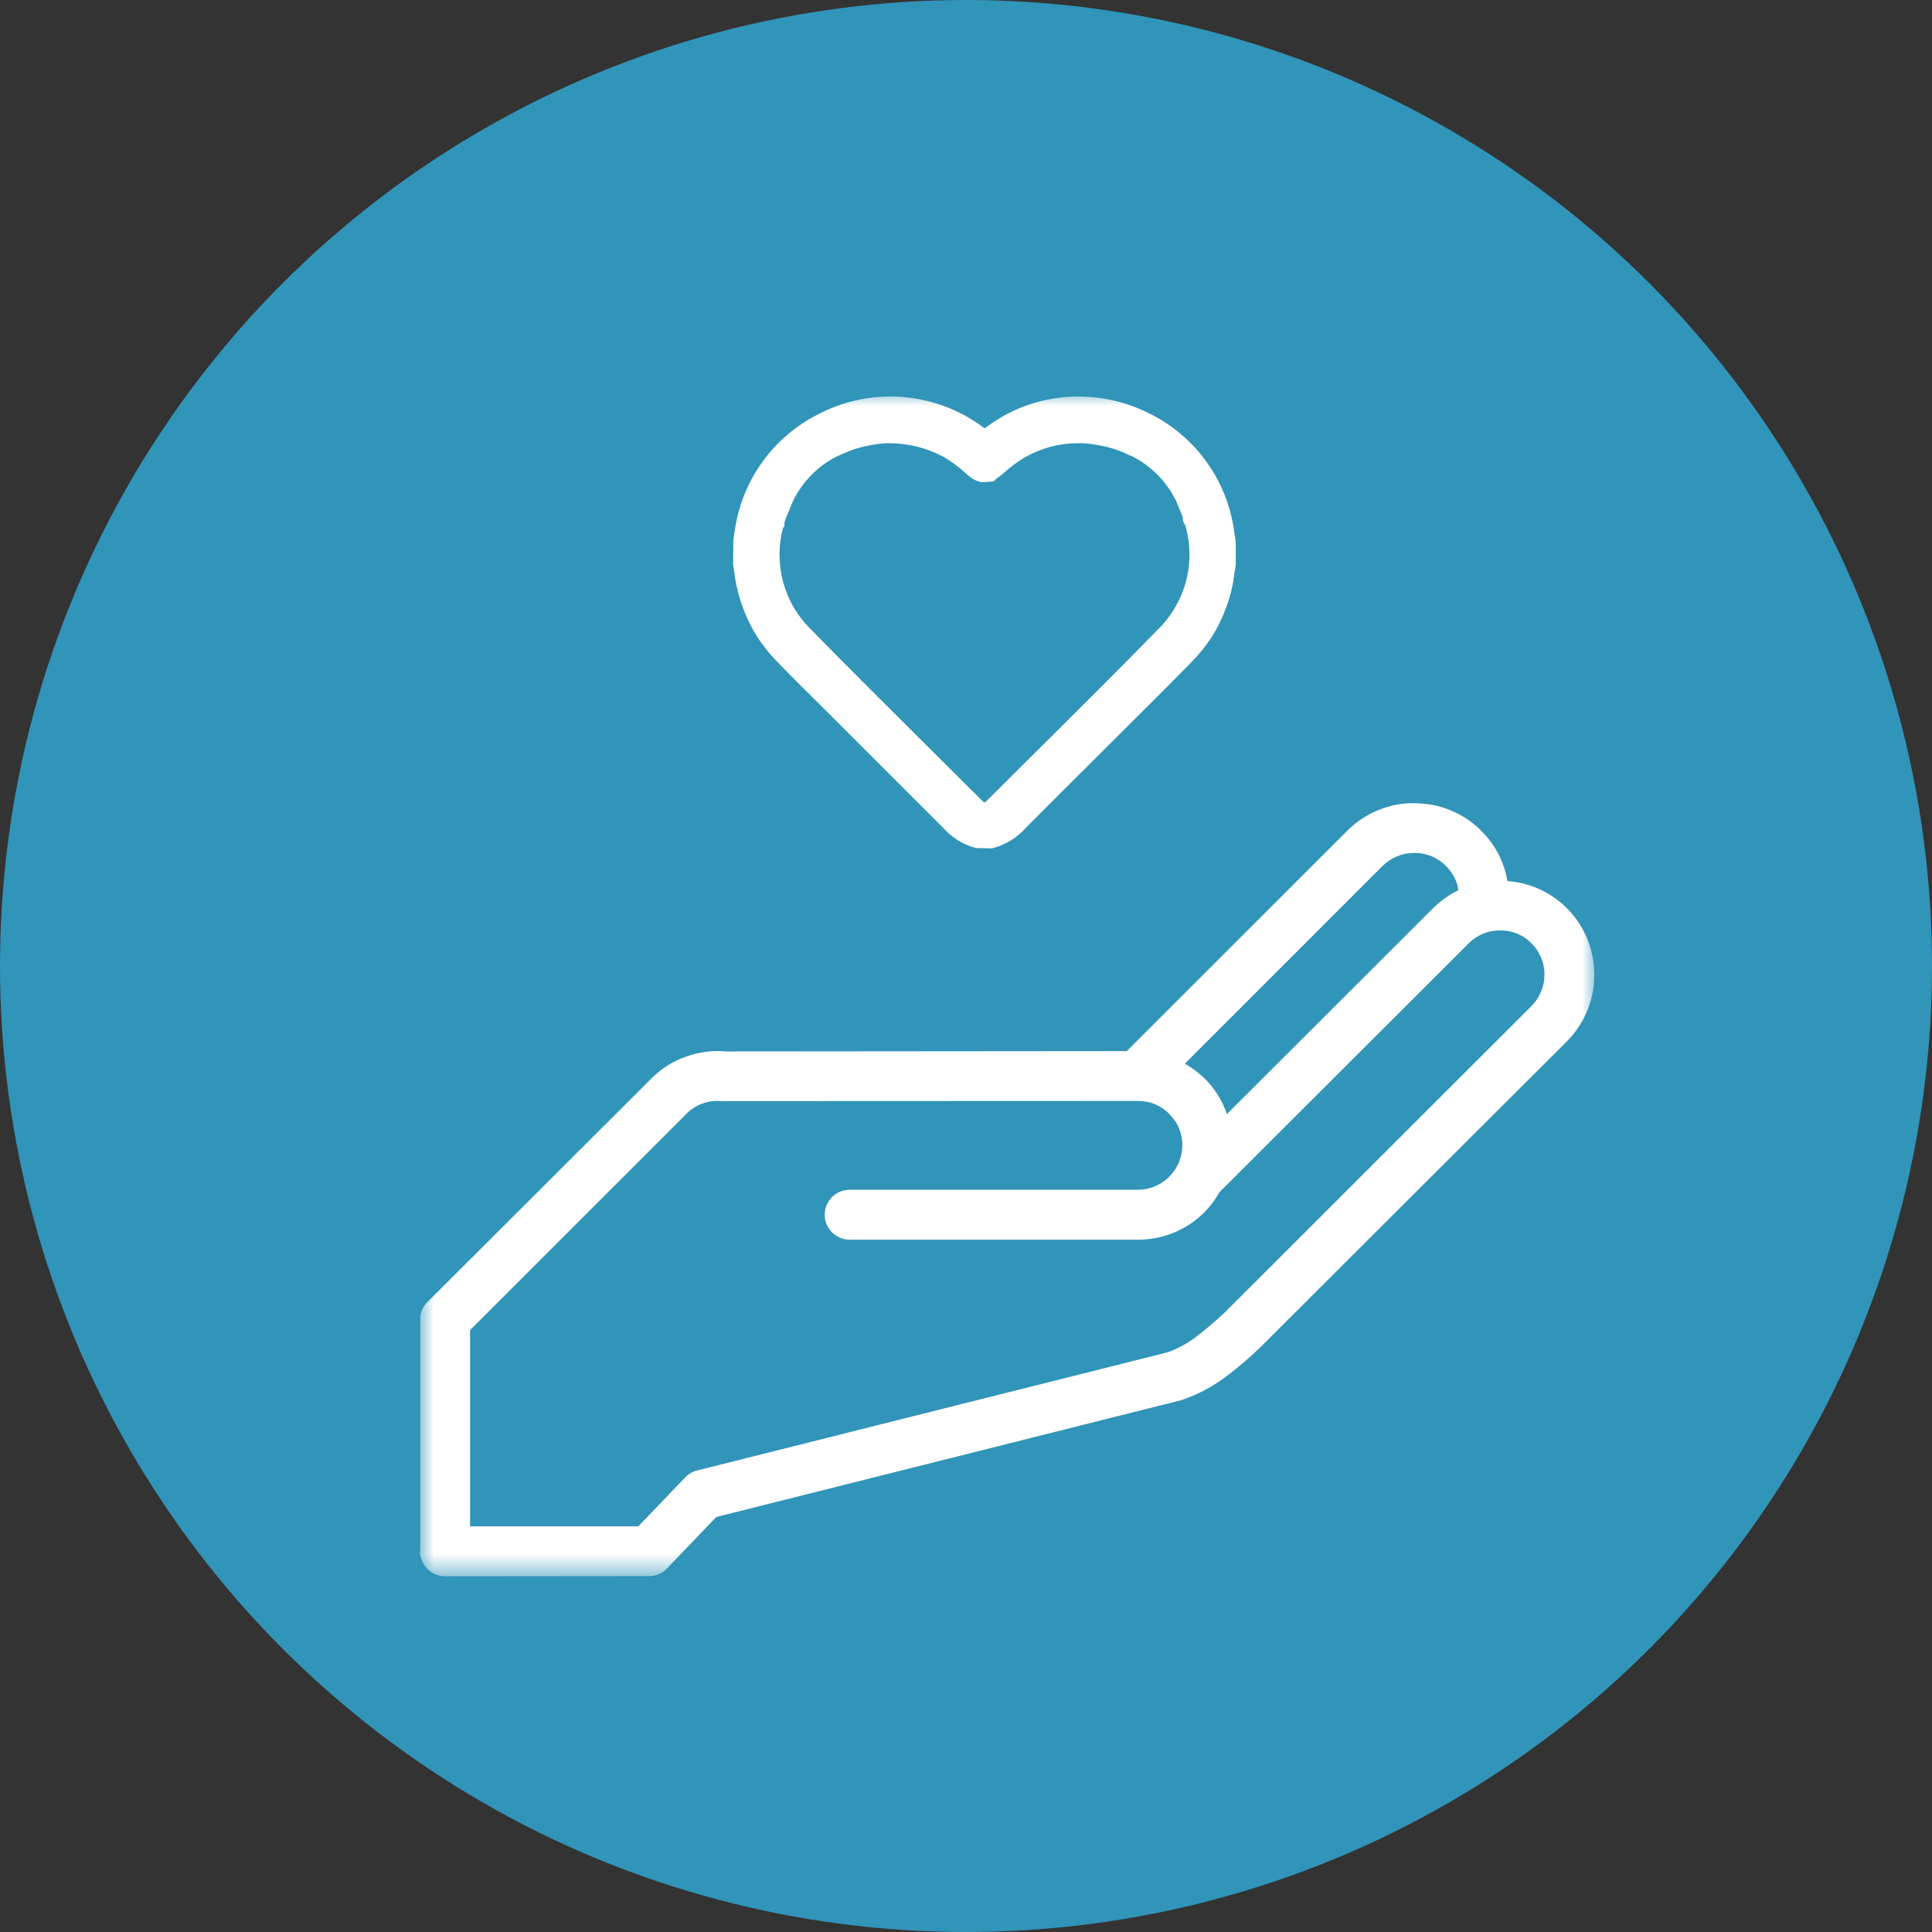 <svg xmlns="http://www.w3.org/2000/svg" width="69" height="69" viewBox="0 0 69 69" fill="none"><rect x="0" y="0" width="69" height="69" fill="#333333" stroke="none"/><circle cx="34.5" cy="34.5" r="34.5" fill="#3194B9"></circle><mask id="mask0_1602_297" style="mask-type:luminance" maskUnits="userSpaceOnUse" x="15" y="13" width="42" height="44"><path d="M15 14H57V56.355H15V14Z" fill="white"></path></mask><g mask="url(#mask0_1602_297)"><path d="M56.933 34.587C56.913 34.283 56.852 33.987 56.751 33.698C56.581 33.216 56.317 32.793 55.956 32.431C55.672 32.148 55.349 31.925 54.983 31.758C54.619 31.593 54.237 31.495 53.838 31.467C53.81 31.308 53.772 31.153 53.723 31C53.556 30.486 53.278 30.039 52.89 29.662L52.824 29.595C52.538 29.328 52.218 29.116 51.858 28.962C51.499 28.807 51.125 28.718 50.734 28.695L50.504 28.683C50.058 28.681 49.628 28.766 49.214 28.937C48.801 29.107 48.437 29.35 48.121 29.665L40.241 37.54L25.919 37.552L25.876 37.547C25.389 37.511 24.916 37.58 24.458 37.752C24.023 37.911 23.639 38.152 23.306 38.475L15.268 46.498C15.088 46.675 15.001 46.891 15.008 47.143V55.331L15 55.403C15.001 55.521 15.024 55.635 15.07 55.744C15.116 55.853 15.18 55.95 15.263 56.033C15.348 56.116 15.443 56.18 15.553 56.226C15.662 56.272 15.775 56.295 15.894 56.296L23.172 56.289C23.426 56.29 23.641 56.2 23.818 56.018L25.58 54.179L42.2 50.003C42.811 49.794 43.371 49.491 43.878 49.094C44.408 48.685 44.906 48.241 45.37 47.76L55.954 37.197C56.199 36.953 56.401 36.677 56.56 36.372C56.85 35.811 56.974 35.217 56.933 34.587ZM49.384 30.921C49.532 30.773 49.705 30.66 49.899 30.581C50.093 30.501 50.295 30.462 50.506 30.462H50.59C50.996 30.483 51.345 30.636 51.635 30.921C51.816 31.102 51.949 31.313 52.035 31.554C52.061 31.632 52.077 31.713 52.083 31.795C51.751 31.958 51.453 32.169 51.189 32.428L43.818 39.789C43.653 39.306 43.389 38.884 43.028 38.522C42.812 38.314 42.576 38.136 42.316 37.989L49.384 30.921ZM55.159 34.814C55.158 35.024 55.117 35.226 55.036 35.42C54.956 35.615 54.84 35.786 54.691 35.934L44.096 46.52C43.696 46.936 43.268 47.319 42.81 47.671C42.479 47.937 42.115 48.144 41.718 48.292L24.904 52.516C24.724 52.557 24.573 52.648 24.451 52.787L22.797 54.511H16.788V47.503L24.542 39.752C24.704 39.595 24.892 39.48 25.105 39.406C25.318 39.331 25.535 39.303 25.761 39.325L40.64 39.319C41.045 39.319 41.397 39.453 41.697 39.722L41.758 39.783C42.044 40.065 42.199 40.406 42.225 40.807V40.904C42.225 41.114 42.184 41.317 42.103 41.511C42.022 41.705 41.906 41.876 41.758 42.025C41.61 42.174 41.44 42.289 41.247 42.37C41.052 42.451 40.851 42.491 40.64 42.491H30.372C30.251 42.488 30.135 42.508 30.023 42.552C29.91 42.596 29.811 42.66 29.724 42.743C29.639 42.828 29.572 42.925 29.524 43.035C29.477 43.147 29.454 43.263 29.454 43.383C29.454 43.503 29.477 43.62 29.524 43.731C29.572 43.84 29.639 43.938 29.724 44.023C29.811 44.106 29.91 44.17 30.023 44.214C30.135 44.258 30.251 44.278 30.372 44.275H40.64C41.088 44.276 41.519 44.19 41.932 44.019C42.345 43.848 42.709 43.604 43.024 43.286C43.23 43.074 43.405 42.839 43.55 42.581L52.448 33.696C52.596 33.545 52.767 33.429 52.962 33.348C53.157 33.267 53.36 33.227 53.571 33.23H53.649C54.056 33.246 54.405 33.398 54.694 33.687C54.979 33.977 55.135 34.324 55.16 34.73L55.159 34.814ZM26.52 21.662L26.553 21.762C26.818 22.459 27.21 23.073 27.73 23.606C28.366 24.261 29.014 24.902 29.685 25.565L29.858 25.739C31.13 27.007 32.398 28.276 33.665 29.545C33.986 29.912 34.381 30.159 34.851 30.287L35.417 30.299L35.47 30.287C35.94 30.158 36.337 29.91 36.657 29.544C37.538 28.66 38.423 27.776 39.312 26.892L41.028 25.181C41.55 24.66 42.075 24.137 42.588 23.609C43.128 23.06 43.529 22.424 43.789 21.701C43.943 21.295 44.042 20.875 44.089 20.443C44.11 20.346 44.126 20.249 44.134 20.15V19.36L44.067 18.906C44.003 18.47 43.887 18.048 43.722 17.639C43.555 17.23 43.343 16.846 43.086 16.489C42.827 16.13 42.53 15.808 42.194 15.522C41.858 15.234 41.494 14.991 41.1 14.792L41.011 14.748C40.224 14.359 39.391 14.165 38.513 14.163C38.24 14.161 37.968 14.18 37.698 14.222C36.793 14.359 35.974 14.7 35.24 15.245L35.16 15.294L35.128 15.272C34.923 15.118 34.708 14.978 34.482 14.853C34.257 14.728 34.023 14.62 33.784 14.528C33.543 14.436 33.297 14.36 33.046 14.303C32.795 14.245 32.541 14.204 32.285 14.182C32.028 14.159 31.77 14.155 31.514 14.168C31.256 14.182 31.001 14.213 30.748 14.261C30.495 14.31 30.247 14.376 30.003 14.459C29.759 14.542 29.523 14.643 29.293 14.759C29.251 14.78 29.21 14.802 29.227 14.794C28.831 14.992 28.465 15.234 28.128 15.521C27.792 15.807 27.494 16.129 27.235 16.487C26.976 16.845 26.762 17.229 26.596 17.637C26.429 18.047 26.314 18.469 26.248 18.906L26.19 19.282L26.183 20.153L26.22 20.403C26.27 20.835 26.369 21.255 26.52 21.662ZM27.966 18.852L28.016 18.797V18.664C28.024 18.642 28.031 18.62 28.035 18.598C28.078 18.472 28.131 18.352 28.182 18.232C28.223 18.134 28.265 18.032 28.282 17.984L28.348 17.837C28.519 17.505 28.737 17.206 29.001 16.943C29.265 16.68 29.564 16.462 29.897 16.294C29.949 16.277 29.999 16.256 30.048 16.231L30.131 16.196C30.217 16.154 30.305 16.116 30.395 16.085C30.609 16.006 30.828 15.947 31.052 15.906C31.231 15.87 31.412 15.847 31.595 15.834C31.657 15.829 31.716 15.829 31.777 15.829C32.438 15.835 33.063 15.988 33.65 16.291L33.689 16.31C33.974 16.477 34.237 16.672 34.479 16.895L34.549 16.954C34.611 17.008 34.675 17.056 34.743 17.101L34.797 17.13C34.813 17.14 34.83 17.149 34.846 17.156L35.046 17.223L35.481 17.196L35.579 17.101C35.647 17.055 35.712 17.006 35.775 16.952L35.841 16.899C36.074 16.686 36.327 16.497 36.599 16.335L36.681 16.29C37.325 15.946 38.012 15.794 38.742 15.835C38.923 15.848 39.102 15.873 39.281 15.908C39.509 15.948 39.731 16.009 39.949 16.09C40.031 16.119 40.111 16.152 40.19 16.189L40.277 16.23C40.325 16.255 40.375 16.276 40.426 16.291C40.77 16.466 41.077 16.69 41.347 16.964C41.616 17.238 41.836 17.548 42.006 17.894L42.114 18.16C42.159 18.268 42.207 18.376 42.247 18.483V18.603L42.337 18.782C42.429 19.104 42.477 19.434 42.48 19.769C42.484 20.105 42.443 20.434 42.357 20.759C42.272 21.083 42.144 21.39 41.976 21.681C41.807 21.971 41.604 22.234 41.364 22.47C39.966 23.904 38.52 25.34 37.12 26.729C36.502 27.343 35.885 27.957 35.267 28.573C35.17 28.669 35.17 28.69 35.053 28.573L33.251 26.78C31.813 25.351 30.375 23.922 28.953 22.47C28.718 22.239 28.517 21.981 28.35 21.697C28.184 21.413 28.057 21.11 27.971 20.793C27.884 20.475 27.841 20.152 27.84 19.822C27.838 19.494 27.881 19.169 27.966 18.852Z" fill="white"></path></g></svg>